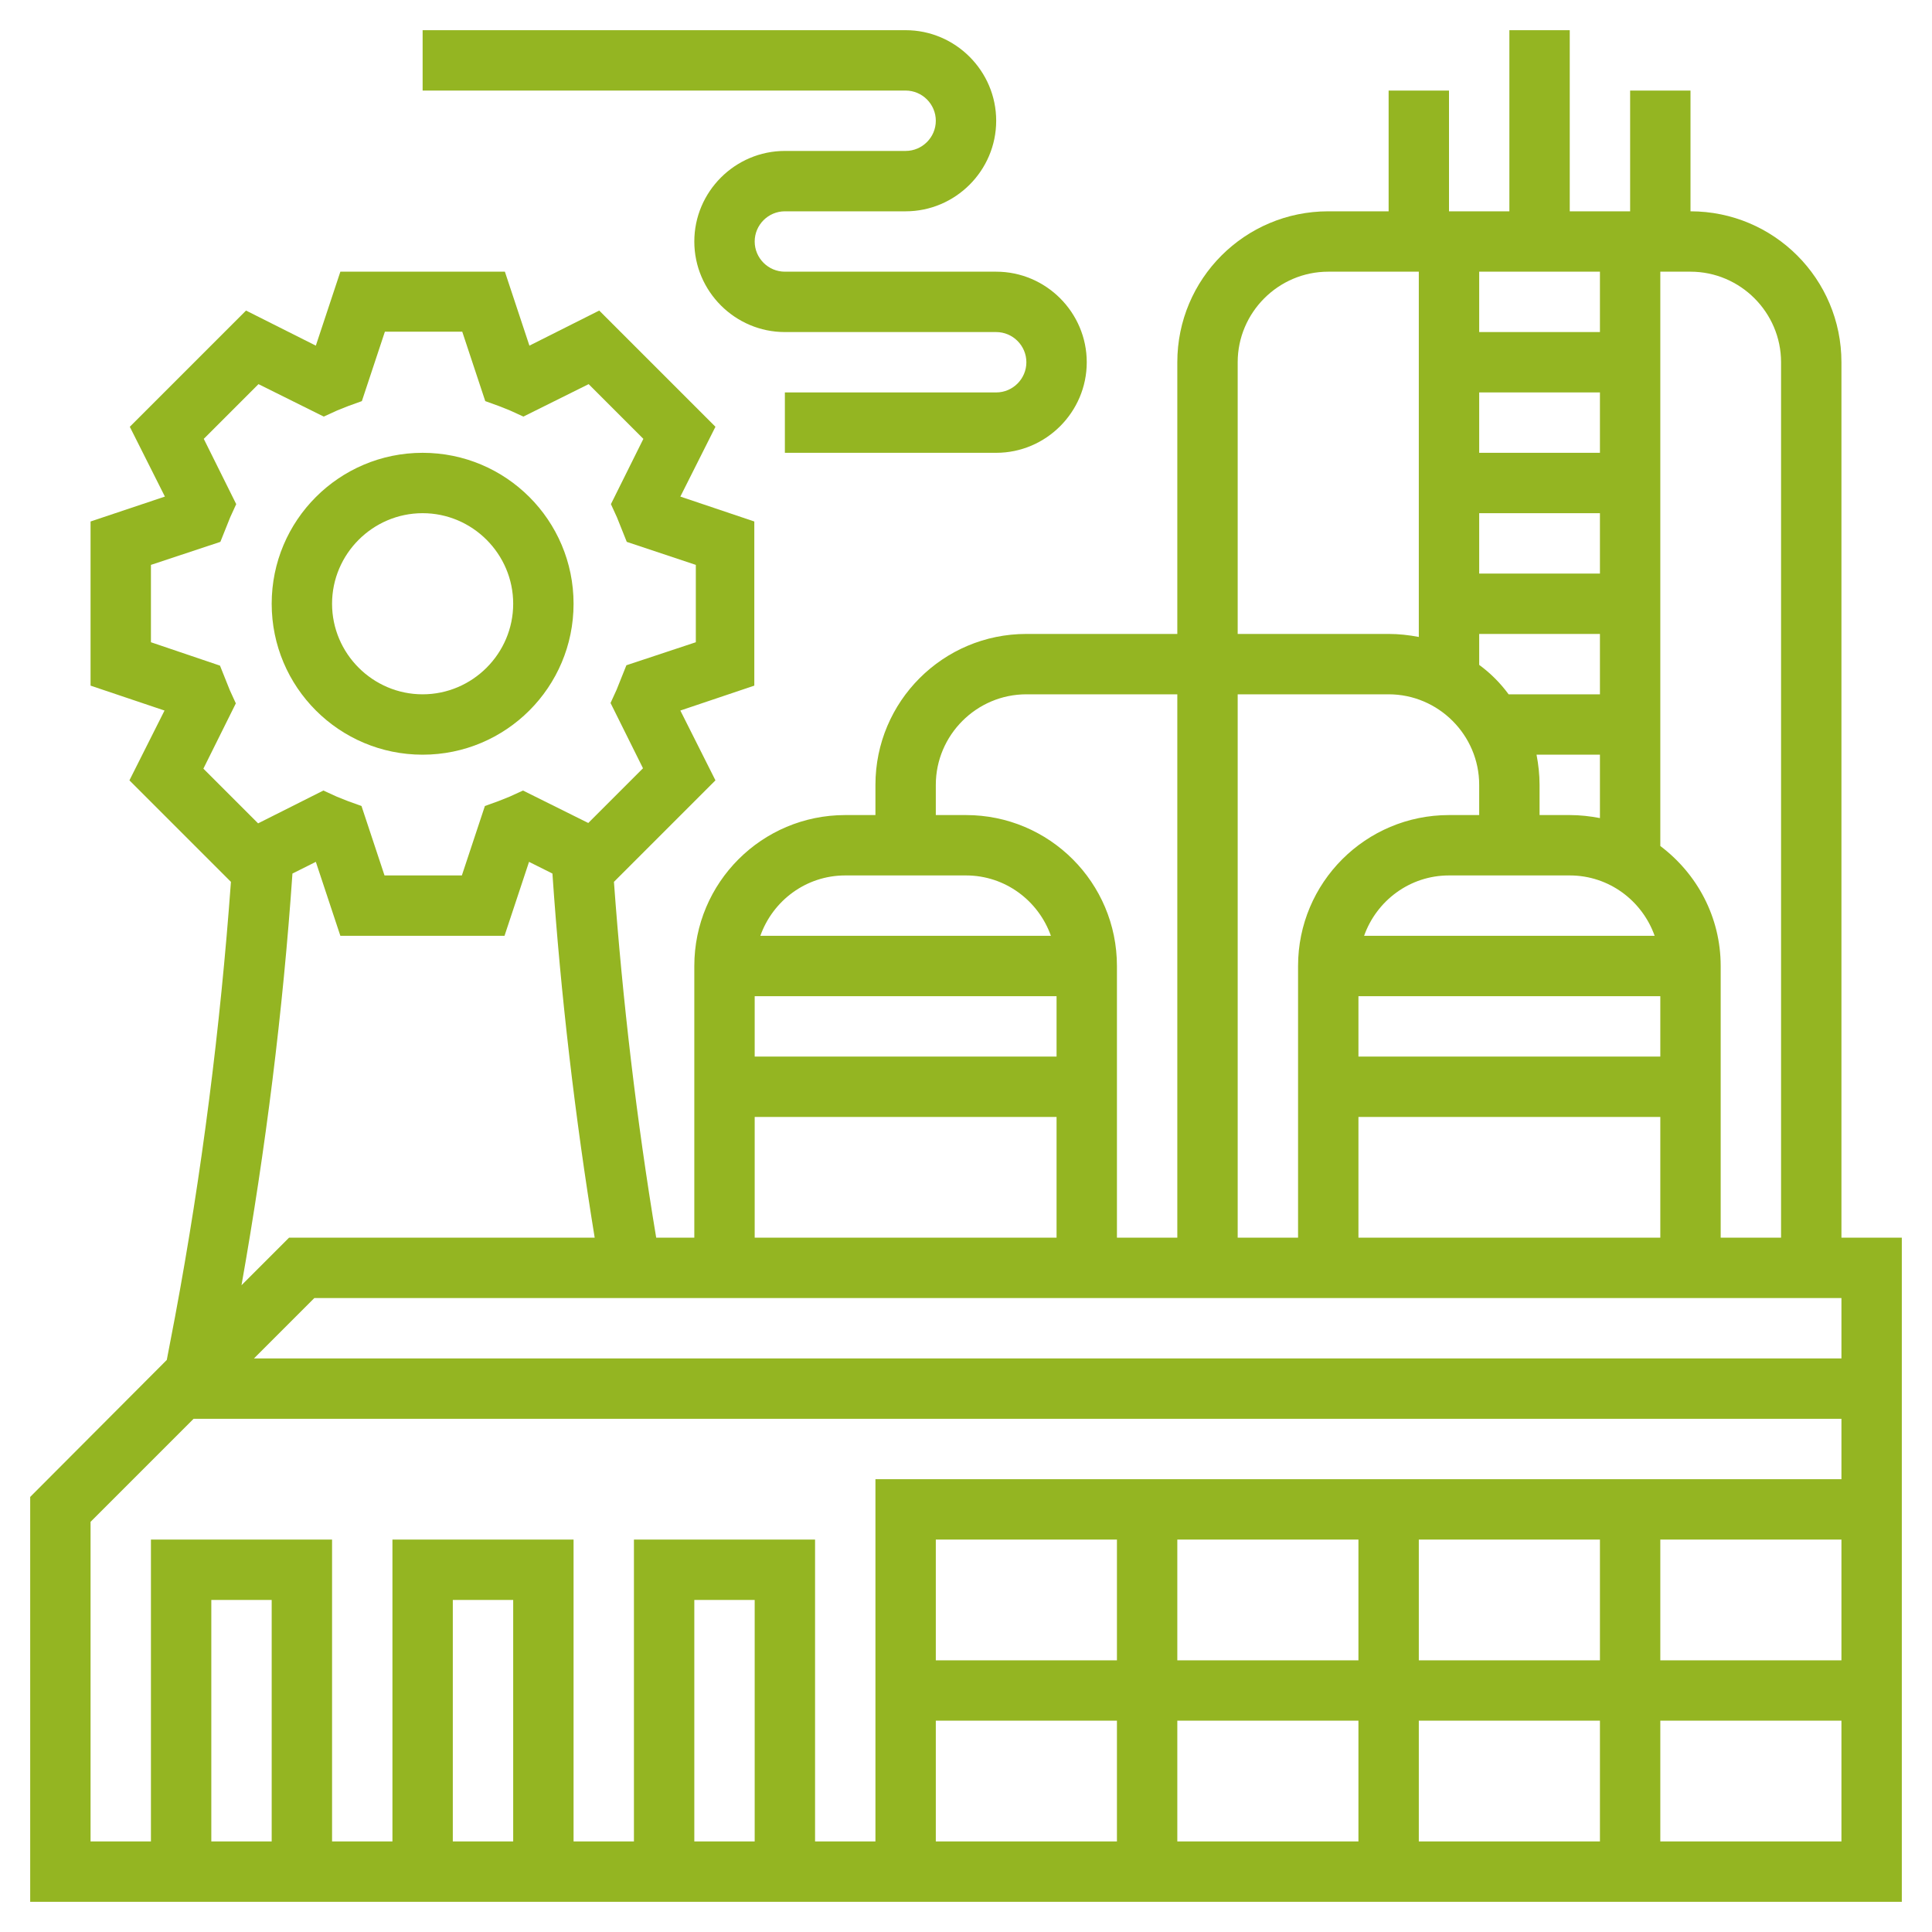 <?xml version="1.0" encoding="utf-8"?>
<!-- Generator: Adobe Illustrator 23.0.1, SVG Export Plug-In . SVG Version: 6.00 Build 0)  -->
<svg version="1.1" id="Layer_5" xmlns="http://www.w3.org/2000/svg" xmlns:xlink="http://www.w3.org/1999/xlink" x="0px" y="0px"
	 viewBox="0 0 512 512" style="enable-background:new 0 0 512 512;" xml:space="preserve">
<style type="text/css">
	.st0{fill:#94B522;}
</style>
<g>
	<path class="st0" d="M488,328V96c0-22.1-17.9-40-40-40V24h-16v32h-16V8h-16v48h-16V24h-16v32h-16c-22.1,0-40,17.9-40,40v72h-40
		c-22.1,0-40,17.9-40,40v8h-8c-22.1,0-40,17.9-40,40v72h-10.1c-5.2-31.2-8.9-62.8-11.2-94.3l26.9-26.9l-9.3-18.5l19.6-6.6v-43.5
		l-19.6-6.6l9.3-18.5l-30.8-30.8l-18.5,9.3L133.8,72H90.2l-6.5,19.6l-18.5-9.3l-30.8,30.8l9.3,18.5L24,138.2v43.5l19.6,6.6
		l-9.3,18.5l26.9,26.9c-2.8,38.5-7.7,77.2-14.8,115.2l-2.2,11.5L8,396.7V504h496V328H488z M280,264v16h-80v-16H280z M488,344v16
		H67.3l16-16H488z M360,328v-32h80v32H360z M360,264h80v16h-80V264z M361.5,248c3.3-9.3,12.1-16,22.5-16h32c10.4,0,19.2,6.7,22.5,16
		H361.5z M416,216h-8v-8c0-2.7-0.3-5.4-0.8-8H424v16.8C421.4,216.3,418.7,216,416,216z M392,104h32v16h-32V104z M392,136h32v16h-32
		V136z M424,88h-32V72h32V88z M392,168h32v16h-24.2c-2.2-3-4.8-5.6-7.8-7.8V168z M392,208v8h-8c-22.1,0-40,17.9-40,40v72h-16V184h40
		C381.2,184,392,194.8,392,208z M472,96v232h-16v-72c0-13-6.3-24.5-16-31.8V72h8C461.2,72,472,82.8,472,96L472,96z M328,96
		c0-13.2,10.8-24,24-24h24v96.8c-2.6-0.5-5.3-0.8-8-0.8h-40V96z M248,208c0-13.2,10.8-24,24-24h40v144h-16v-72c0-22.1-17.9-40-40-40
		h-8V208z M224,232h32c10.4,0,19.2,6.7,22.5,16h-77C204.8,238.7,213.6,232,224,232L224,232z M200,296h80v32h-80V296z M60.9,182.9
		c-0.4-1-0.8-2-1.2-3l-1.4-3.5L40,170.2v-20.5l18.4-6.1l1.4-3.5c0.4-1,0.8-2,1.2-3l1.6-3.5l-8.6-17.3l14.5-14.5l17.3,8.6l3.5-1.6
		c1-0.4,2-0.8,3-1.2l3.6-1.3l6.1-18.4h20.5l6.1,18.4l3.6,1.3c1,0.4,2,0.8,3,1.2l3.5,1.6l17.3-8.6l14.5,14.5l-8.6,17.3l1.6,3.5
		c0.4,1,0.8,2,1.2,3l1.4,3.5l18.3,6.1v20.5l-18.4,6.1l-1.4,3.5c-0.4,1-0.8,2-1.2,3l-1.6,3.5l8.6,17.3l-14.5,14.5l-17.3-8.6l-3.5,1.6
		c-1,0.4-2,0.8-3,1.2l-3.6,1.3l-6.1,18.4h-20.5l-6.1-18.4l-3.6-1.3c-1-0.4-2-0.8-3-1.2l-3.5-1.6l-17.3,8.7l-14.5-14.5l8.6-17.3
		L60.9,182.9z M77.5,231.5l6.2-3.1l6.5,19.6h43.5l6.5-19.6l6.2,3.1c2.2,32.2,6,64.6,11.2,96.5h-81l-12.6,12.6
		C70.4,304.5,75,267.9,77.5,231.5z M24,403.3L51.3,376H488v16H232v96h-16v-80h-48v80h-16v-80h-48v80H88v-80H40v80H24L24,403.3z
		 M360,408v32h-48v-32H360z M296,440h-48v-32h48V440z M248,456h48v32h-48V456z M312,456h48v32h-48V456z M376,456h48v32h-48V456z
		 M376,440v-32h48v32H376z M440,408h48v32h-48V408z M200,488h-16v-64h16V488z M136,488h-16v-64h16V488z M72,488H56v-64h16V488z
		 M440,488v-32h48v32H440z"/>
	<path class="st0" d="M112,200c22.1,0,40-17.9,40-40s-17.9-40-40-40s-40,17.9-40,40S89.9,200,112,200z M112,136
		c13.2,0,24,10.8,24,24s-10.8,24-24,24s-24-10.8-24-24S98.8,136,112,136z"/>
	<path class="st0" d="M248,32c0,4.4-3.6,8-8,8h-32c-13.2,0-24,10.8-24,24s10.8,24,24,24h56c4.4,0,8,3.6,8,8s-3.6,8-8,8h-56v16h56
		c13.2,0,24-10.8,24-24s-10.8-24-24-24h-56c-4.4,0-8-3.6-8-8s3.6-8,8-8h32c13.2,0,24-10.8,24-24S253.2,8,240,8H112v16h128
		C244.4,24,248,27.6,248,32z"/>
</g>
</svg>
